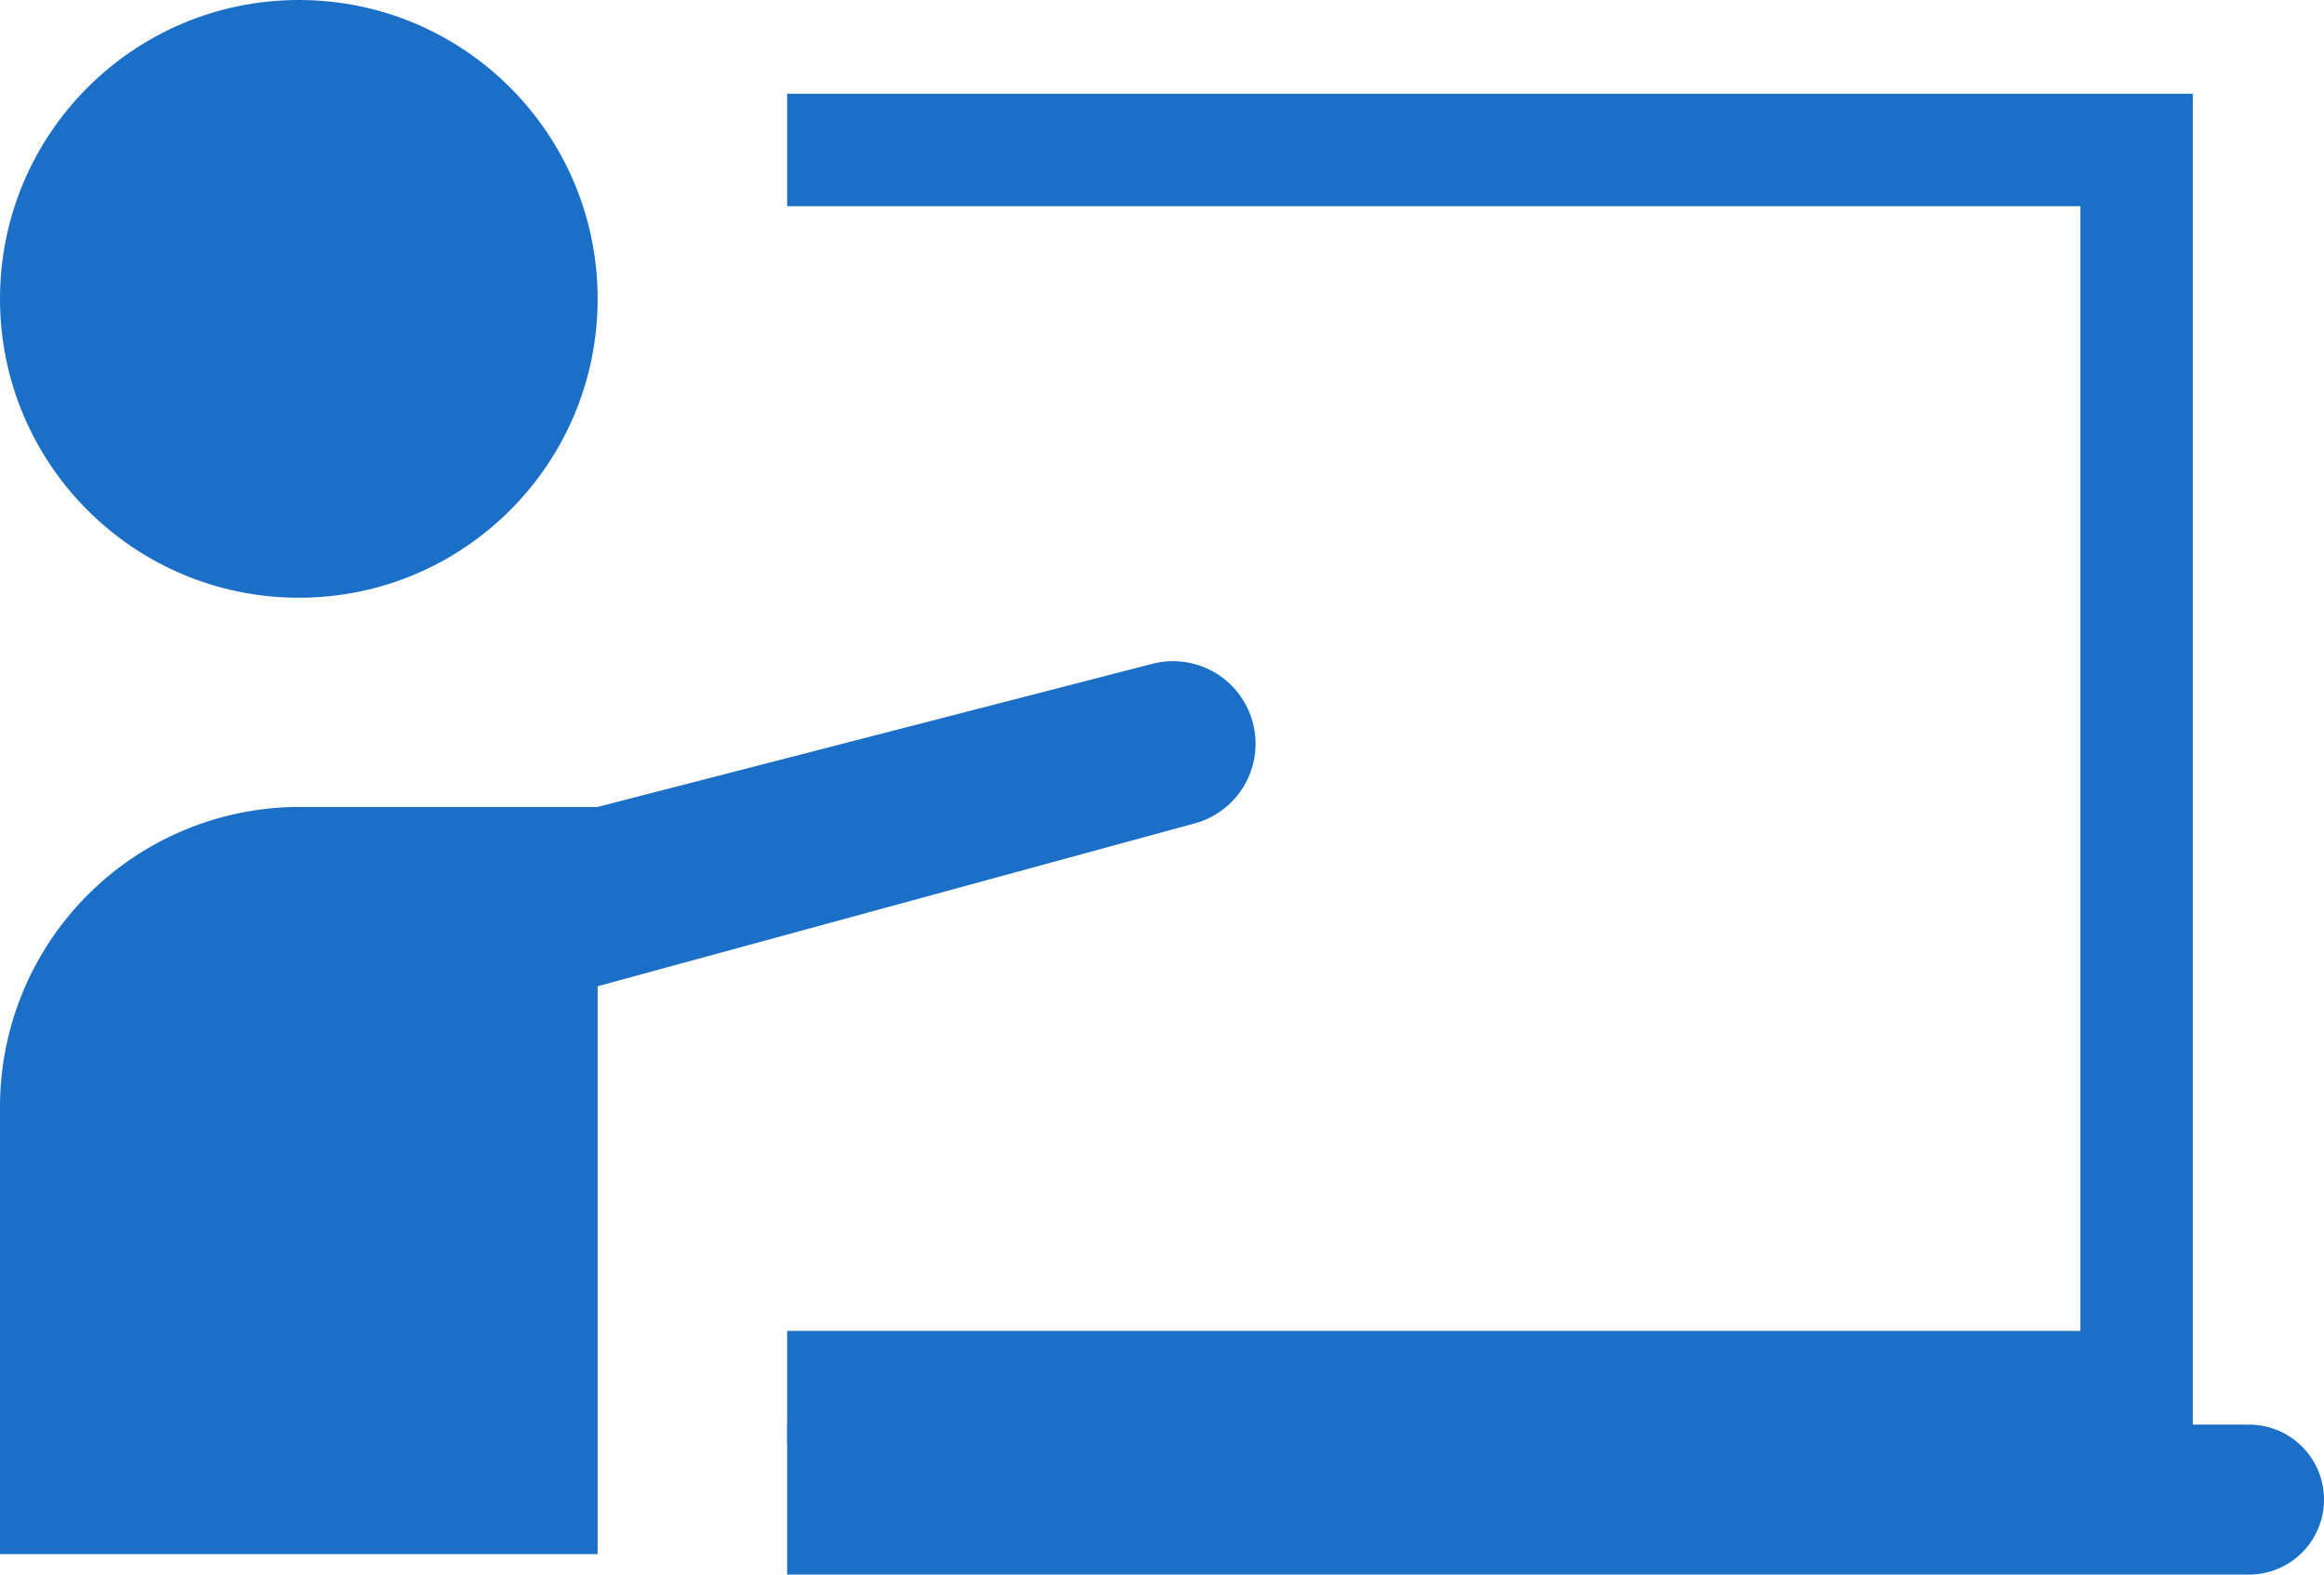 <svg xmlns="http://www.w3.org/2000/svg" width="62" height="42" fill="none" viewBox="0 0 62 42"><circle cx="7.972" cy="7.972" r="7.972" fill="#1c6fc6"/><path stroke="#1c6fc6" stroke-width="3" d="M21 37h36V4H21"/><path fill="#1c6fc6" d="M60 42a2 2 0 0 0 0-4Zm-37-4h-2v4h2Zm37 0H23v4h37Z"/><path fill="#1c6fc6" fill-rule="evenodd" d="m30.73 17.71-14.786 3.814v4.783l15.915-4.34a2.202 2.202 0 0 0-1.13-4.257M8 21.524a8 8 0 0 0-8 8v11.93h15.944v-19.93Z" clip-rule="evenodd"/></svg>